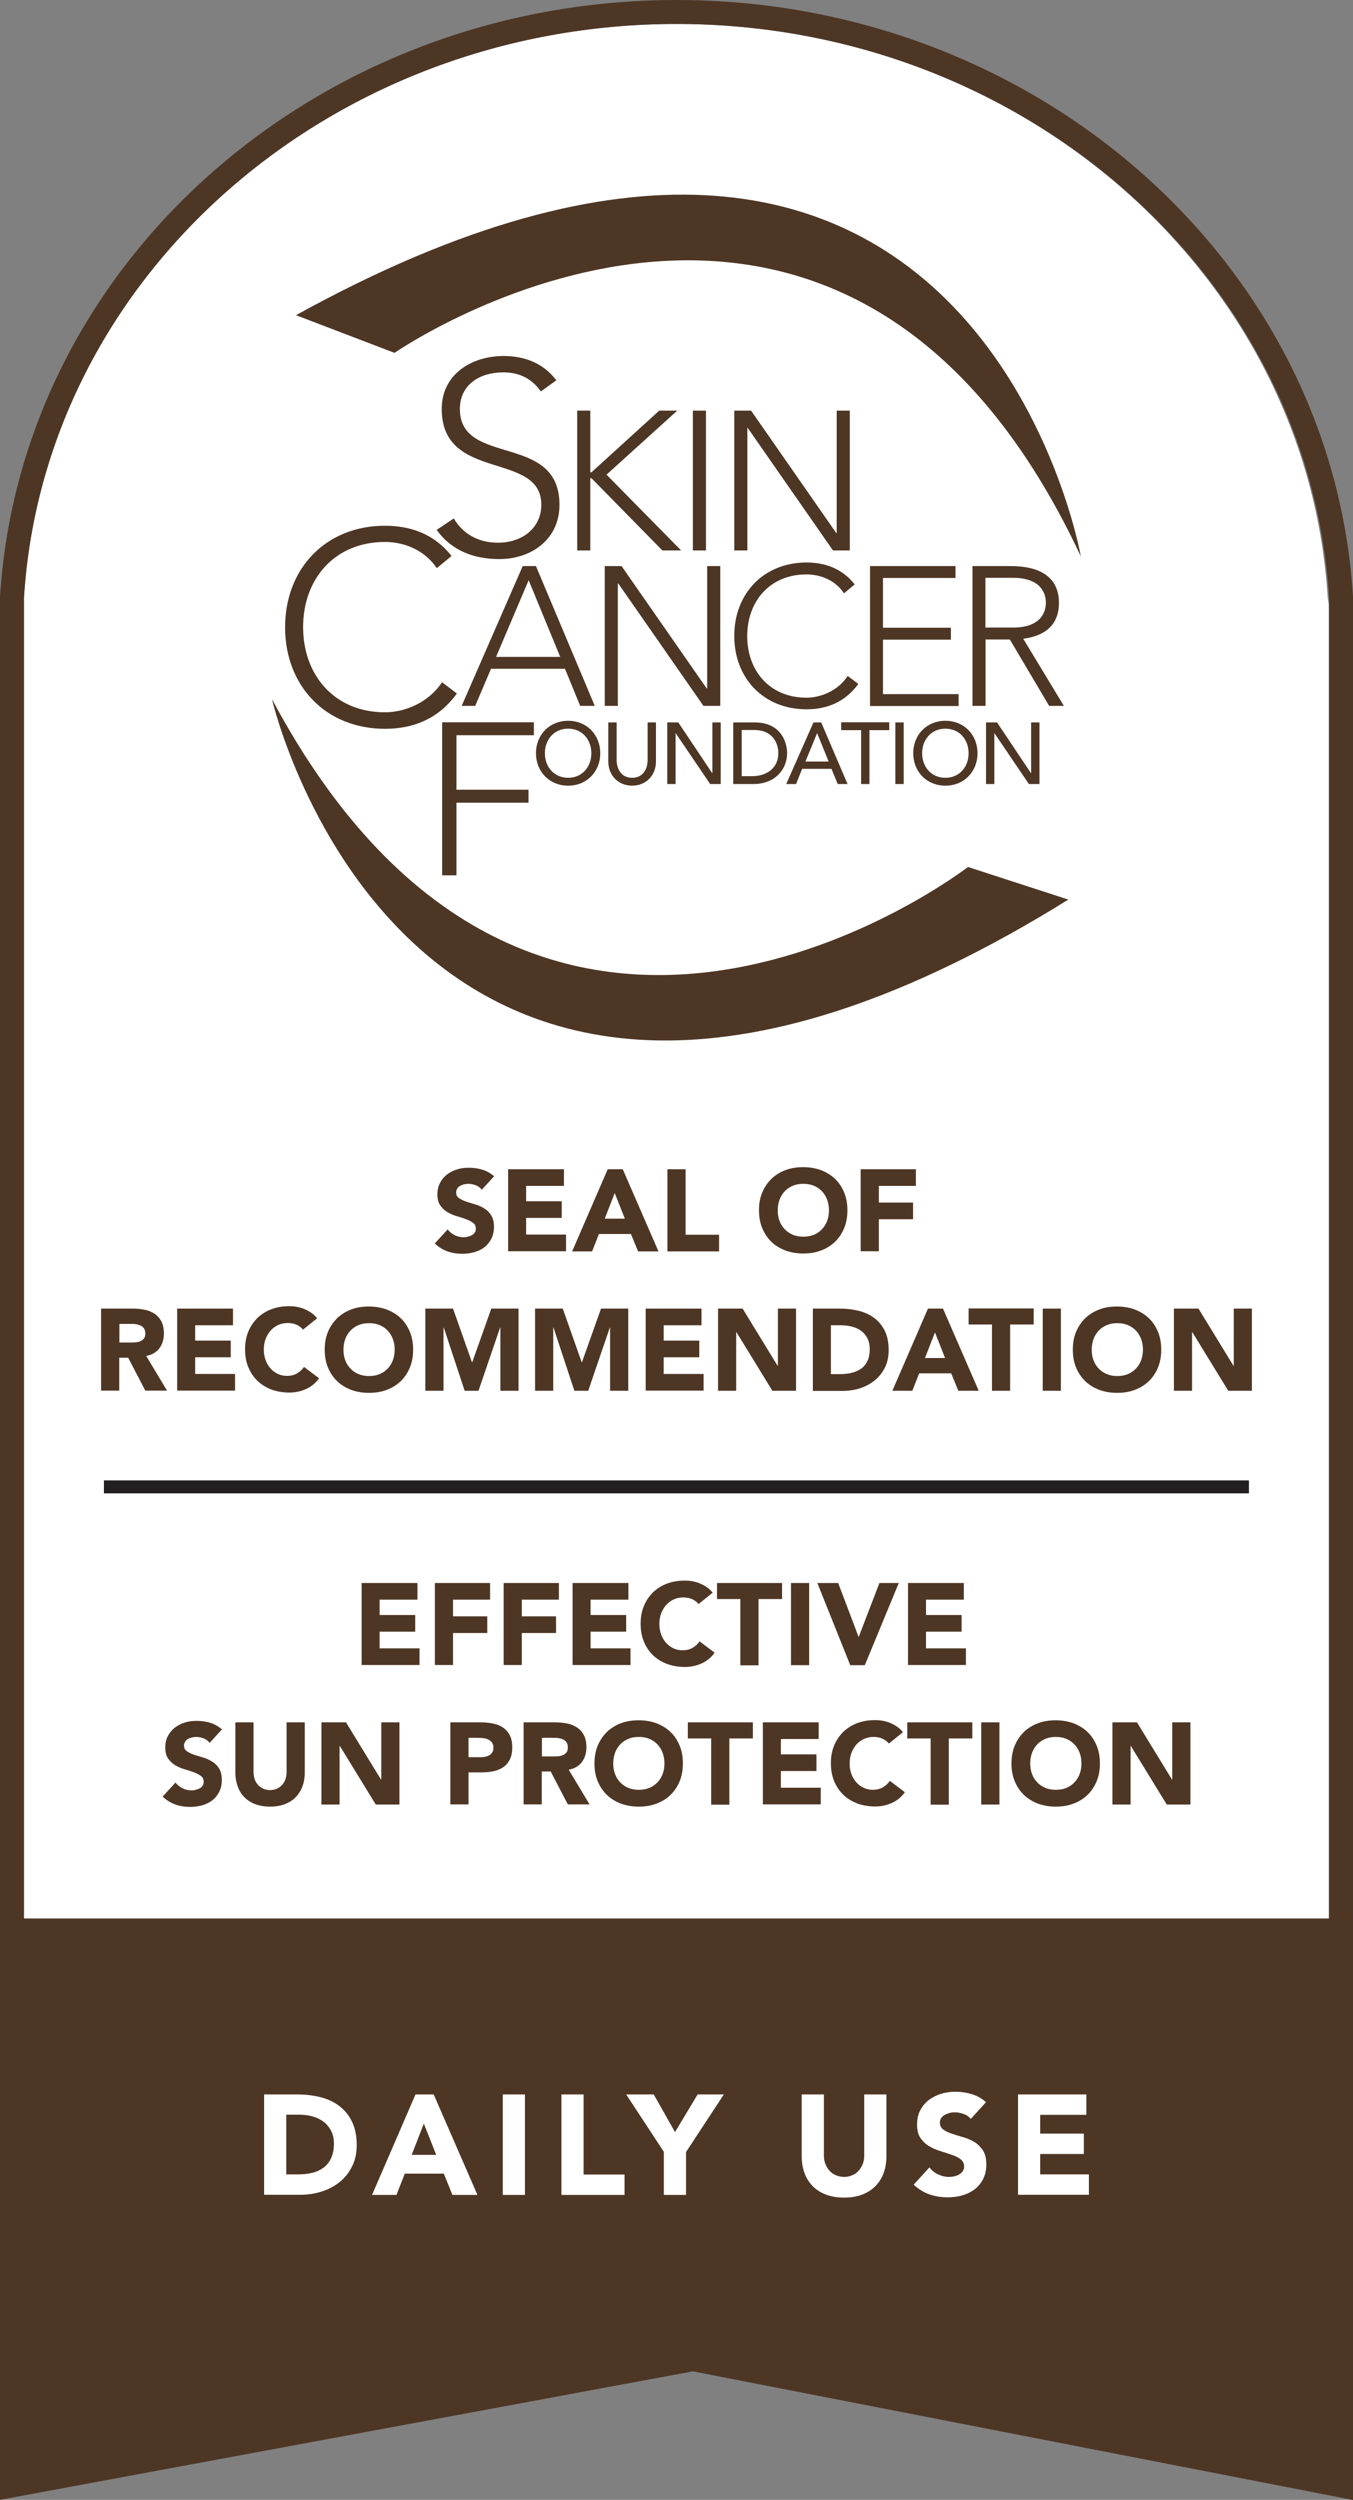 <svg viewBox="0 0 90.88 167.9" xmlns="http://www.w3.org/2000/svg" data-sanitized-data-name="Layer 1" data-name="Layer 1" id="Layer_1">
  <rect x="0" y="0" width="90.88" height="167.9" fill="#808080" stroke="none"/>
  <defs>
    <style>
      .cls-1 {
        fill: #231f20;
      }

      .cls-2 {
        fill: #fff;
      }

      .cls-3 {
        fill: #4e3625;
      }
    </style>
  </defs>
  <path d="M1.61,128.87V40.15C2.96,18.54,22.21,1.61,45.44,1.61s42.4,16.93,43.74,38.53l.08.47v88.24H1.61Z" class="cls-2"></path>
  <path d="M90.88,40.05C89.48,17.59,69.52,0,45.44,0S1.4,17.59,0,40.1v127.8l46.54-8.63,44.34,8.64V40.05ZM1.61,128.87V40.15C2.96,18.54,22.21,1.61,45.44,1.61s42.47,16.91,43.83,38.51v88.74H1.61Z" class="cls-3"></path>
  <g>
    <g>
      <path d="M29.7,48.51h6.16v.87h-5.2v3.66h4.84v.87h-4.84v4.88h-.96v-10.28Z" class="cls-3"></path>
      <path d="M36,50.59c0-1.23.9-2.18,2.16-2.18s2.16.95,2.16,2.18-.9,2.18-2.16,2.18-2.16-.95-2.16-2.18ZM39.72,50.59c0-.91-.61-1.65-1.56-1.65s-1.56.74-1.56,1.65.61,1.65,1.56,1.65,1.56-.74,1.56-1.65Z" class="cls-3"></path>
      <path d="M41.42,48.52v2.54c0,.51.26,1.18,1.04,1.18s1.04-.67,1.04-1.18v-2.54h.56v2.63c0,.96-.7,1.62-1.6,1.62s-1.6-.66-1.6-1.62v-2.63h.56Z" class="cls-3"></path>
      <path d="M44.82,48.52h.74l2.28,3.41h.01v-3.41h.56v4.14h-.71l-2.31-3.41h-.01v3.41h-.56v-4.14Z" class="cls-3"></path>
      <path d="M49.24,48.52h1.45c1.75,0,2.18,1.31,2.18,2.07,0,1.06-.79,2.07-2.27,2.07h-1.35v-4.14ZM49.81,52.13h.71c.95,0,1.76-.52,1.76-1.55,0-.53-.28-1.55-1.62-1.55h-.84v3.09Z" class="cls-3"></path>
      <path d="M54.65,48.52h.51l1.77,4.14h-.66l-.42-1.02h-1.97l-.41,1.02h-.66l1.83-4.14ZM55.66,51.15l-.77-1.9h-.01l-.78,1.9h1.57Z" class="cls-3"></path>
      <path d="M57.83,49.04h-1.33v-.53h3.23v.53h-1.33v3.62h-.56v-3.62Z" class="cls-3"></path>
      <path d="M60.14,48.52h.56v4.14h-.56v-4.14Z" class="cls-3"></path>
      <path d="M61.34,50.59c0-1.23.9-2.18,2.16-2.18s2.16.95,2.16,2.18-.9,2.18-2.16,2.18-2.16-.95-2.16-2.18ZM65.06,50.59c0-.91-.61-1.65-1.56-1.65s-1.56.74-1.56,1.65.61,1.65,1.56,1.65,1.56-.74,1.56-1.65Z" class="cls-3"></path>
      <path d="M66.23,48.52h.74l2.28,3.41h.01v-3.41h.56v4.14h-.71l-2.31-3.41h-.01v3.41h-.56v-4.14Z" class="cls-3"></path>
    </g>
    <g>
      <path d="M30.48,34.82c.64,1.08,1.69,1.63,2.97,1.63,1.63,0,2.91-.99,2.91-2.55,0-3.63-6.69-1.5-6.69-6.43,0-2.31,1.98-3.56,4.16-3.56,1.41,0,2.66.48,3.54,1.63l-1.04.75c-.6-.84-1.41-1.28-2.53-1.28-1.56,0-2.91.81-2.91,2.46,0,3.9,6.69,1.56,6.69,6.43,0,2.35-1.92,3.65-4.03,3.65-1.7,0-3.21-.55-4.22-1.96l1.15-.77Z" class="cls-3"></path>
      <path d="M38.77,27.58h.88v4.14h.08l4.55-4.14h1.21l-4.75,4.3,5.01,5.09h-1.26l-4.76-4.85h-.08v4.85h-.88v-9.39Z" class="cls-3"></path>
      <path d="M46.54,27.58h.88v9.39h-.88v-9.39Z" class="cls-3"></path>
      <path d="M49.32,27.58h1.13l5.72,8.22h.03v-8.22h.88v9.39h-1.13l-5.72-8.22h-.03v8.22h-.88v-9.39Z" class="cls-3"></path>
      <path d="M30.68,46.59c-1.23,1.69-2.91,2.36-4.82,2.36-3.96,0-6.71-2.86-6.71-6.82s2.75-6.82,6.71-6.82c1.76,0,3.34.59,4.47,2.03l-.99.82c-.81-1.21-2.18-1.76-3.48-1.76-3.39,0-5.5,2.49-5.5,5.72s2.11,5.72,5.5,5.72c1.3,0,2.91-.62,3.83-2.02l.99.75Z" class="cls-3"></path>
      <path d="M35.1,38.02h.9l3.95,9.39h-.98l-1.02-2.49h-4.97l-1.06,2.49h-.91l4.1-9.39ZM35.51,38.97l-2.19,5.15h4.31l-2.12-5.15Z" class="cls-3"></path>
      <path d="M40.62,38.02h1.13l5.72,8.22h.03v-8.22h.88v9.39h-1.13l-5.72-8.22h-.03v8.22h-.88v-9.39Z" class="cls-3"></path>
      <path d="M57.66,45.93c-.89,1.22-2.11,1.71-3.49,1.71-2.86,0-4.85-2.07-4.85-4.93s1.99-4.93,4.85-4.93c1.27,0,2.41.42,3.24,1.47l-.72.6c-.58-.88-1.58-1.27-2.52-1.27-2.45,0-3.98,1.8-3.98,4.14s1.52,4.14,3.98,4.14c.94,0,2.11-.45,2.77-1.46l.72.54Z" class="cls-3"></path>
      <path d="M58.44,38.02h5.74v.8h-4.87v3.34h4.56v.8h-4.56v3.66h5.08v.8h-5.95v-9.39Z" class="cls-3"></path>
      <path d="M65.32,38.02h2.47c.74,0,3.34,0,3.34,2.47,0,1.79-1.37,2.28-2.4,2.41l2.73,4.51h-.99l-2.64-4.46h-1.63v4.46h-.88v-9.39ZM66.19,42.15h1.86c1.84,0,2.2-1.02,2.2-1.67s-.36-1.67-2.2-1.67h-1.86v3.34Z" class="cls-3"></path>
    </g>
    <path d="M26.5,23.7s29.96-20.79,46.1,13.67c0,0-7.26-41.31-52.72-16.2l6.62,2.53Z" class="cls-3"></path>
    <path d="M65.02,58.23s-28.84,22.3-46.75-11.27c0,0,9.38,40.88,53.49,13.46l-6.74-2.19Z" class="cls-3"></path>
  </g>
  <g>
    <path d="M17.74,140.67h2.23c.54,0,1.05.06,1.54.18.49.12.91.32,1.27.59.36.27.65.62.86,1.05s.32.96.32,1.57c0,.55-.1,1.03-.31,1.44-.21.42-.48.77-.83,1.05s-.75.5-1.21.64c-.46.15-.94.22-1.44.22h-2.43v-6.75ZM19.23,146.04h.77c.34,0,.66-.03.96-.1s.55-.19.77-.35c.22-.16.39-.38.51-.64.12-.26.19-.59.19-.97,0-.33-.06-.62-.19-.86-.12-.24-.29-.45-.5-.61-.21-.16-.46-.28-.74-.36-.28-.08-.58-.12-.89-.12h-.88v4Z" class="cls-2"></path>
    <path d="M27.9,140.67h1.23l2.94,6.75h-1.68l-.58-1.43h-2.62l-.56,1.43h-1.64l2.92-6.75ZM28.47,142.63l-.82,2.1h1.65l-.83-2.1Z" class="cls-2"></path>
    <path d="M33.77,140.67h1.49v6.75h-1.49v-6.75Z" class="cls-2"></path>
    <path d="M37.71,140.67h1.49v5.38h2.75v1.37h-4.24v-6.75Z" class="cls-2"></path>
    <path d="M44.6,144.54l-2.54-3.87h1.85l1.43,2.53,1.52-2.53h1.76l-2.54,3.87v2.88h-1.49v-2.88Z" class="cls-2"></path>
    <path d="M59.54,144.82c0,.4-.06.77-.18,1.11-.12.34-.3.63-.54.88s-.54.44-.89.58-.77.21-1.23.21-.88-.07-1.24-.21-.65-.33-.89-.58-.42-.54-.54-.88c-.12-.34-.18-.71-.18-1.11v-4.15h1.49v4.09c0,.21.03.4.1.58.07.18.16.33.28.46.12.13.27.23.43.3.17.07.35.11.55.11s.38-.04.54-.11c.17-.07.31-.17.43-.3s.21-.28.28-.46c.07-.18.1-.37.1-.58v-4.09h1.49v4.15Z" class="cls-2"></path>
    <path d="M65.21,142.32c-.12-.15-.28-.27-.49-.34-.21-.07-.4-.11-.59-.11-.11,0-.22.01-.33.04-.11.03-.22.07-.32.12-.1.05-.18.13-.25.21-.06.09-.1.2-.1.32,0,.2.08.36.23.47.15.11.34.2.58.28.23.08.48.15.75.23.27.08.52.18.75.32.23.14.42.33.58.56.15.24.23.55.23.94s-.07.7-.21.98c-.14.28-.33.51-.57.7-.24.18-.52.32-.83.41s-.65.13-1,.13c-.44,0-.85-.07-1.22-.2-.38-.13-.72-.35-1.05-.65l1.06-1.16c.15.2.34.36.58.47.23.11.47.17.72.17.12,0,.24-.01.37-.04s.24-.07.33-.13c.1-.06.18-.13.24-.22.06-.09.09-.19.09-.31,0-.2-.08-.36-.23-.48s-.35-.22-.59-.3c-.24-.08-.49-.17-.76-.25-.27-.08-.53-.19-.76-.33-.24-.14-.43-.32-.59-.55-.16-.23-.23-.53-.23-.91s.07-.68.21-.95c.14-.27.33-.5.57-.69.24-.18.51-.32.82-.42.31-.09.63-.14.96-.14.38,0,.75.05,1.11.16.36.11.68.29.96.54l-1.02,1.12Z" class="cls-2"></path>
    <path d="M68.38,140.67h4.59v1.37h-3.1v1.26h2.93v1.37h-2.93v1.37h3.27v1.37h-4.76v-6.75Z" class="cls-2"></path>
  </g>
  <g>
    <path d="M32.34,79.88c-.1-.12-.23-.22-.4-.28-.17-.06-.33-.09-.48-.09-.09,0-.18.01-.27.03-.09.02-.18.05-.27.1-.08.04-.15.1-.2.18s-.08.16-.08.27c0,.17.06.29.19.38s.28.16.47.23c.19.06.39.12.61.19.22.06.42.15.61.27.19.11.35.27.47.46.12.19.19.45.19.77s-.06.57-.17.8c-.12.23-.27.42-.46.57-.19.15-.42.26-.68.34-.26.07-.53.11-.81.11-.36,0-.69-.05-1-.16s-.59-.29-.86-.53l.87-.95c.12.17.28.29.47.39.19.09.39.14.59.14.1,0,.2-.01.3-.04s.19-.06.27-.1c.08-.05.15-.11.19-.18.05-.07.07-.16.07-.26,0-.17-.06-.3-.19-.39-.13-.1-.29-.18-.48-.25-.19-.07-.4-.14-.62-.2s-.43-.16-.62-.27-.35-.27-.48-.45c-.13-.19-.19-.43-.19-.74s.06-.56.18-.78.27-.41.47-.56c.2-.15.42-.26.67-.34.25-.08.52-.11.79-.11.31,0,.61.04.91.13.29.09.55.24.79.44l-.83.91Z" class="cls-3"></path>
    <path d="M34.13,78.53h3.75v1.12h-2.54v1.03h2.39v1.12h-2.39v1.12h2.68v1.12h-3.89v-5.52Z" class="cls-3"></path>
    <path d="M40.82,78.53h1.01l2.4,5.52h-1.37l-.48-1.17h-2.15l-.46,1.17h-1.34l2.39-5.52ZM41.29,80.13l-.67,1.72h1.35l-.68-1.72Z" class="cls-3"></path>
    <path d="M44.83,78.53h1.22v4.4h2.25v1.12h-3.47v-5.52Z" class="cls-3"></path>
    <path d="M50.98,81.29c0-.44.07-.84.22-1.2s.36-.66.62-.92c.27-.25.58-.45.94-.58.36-.14.76-.2,1.19-.2s.83.07,1.19.2c.36.14.68.33.94.58.27.25.47.56.62.92.15.36.22.76.22,1.2s-.07.84-.22,1.2c-.15.36-.35.66-.62.92-.26.25-.58.45-.94.58-.36.14-.76.2-1.19.2s-.83-.07-1.19-.2c-.36-.14-.68-.33-.94-.58-.26-.25-.47-.56-.62-.92s-.22-.76-.22-1.2ZM52.24,81.29c0,.26.04.5.12.71.08.22.2.4.35.56.15.16.33.28.54.37s.45.13.71.13.5-.04.71-.13c.21-.09.39-.21.54-.37.15-.16.27-.35.35-.56.08-.22.12-.45.12-.71s-.04-.49-.12-.71c-.08-.22-.2-.41-.35-.57-.15-.16-.33-.28-.54-.37-.21-.09-.45-.13-.71-.13s-.5.04-.71.13c-.21.09-.39.21-.54.37-.15.16-.27.35-.35.57-.08.22-.12.46-.12.71Z" class="cls-3"></path>
    <path d="M57.81,78.53h3.71v1.12h-2.49v1.12h2.3v1.12h-2.3v2.15h-1.22v-5.52Z" class="cls-3"></path>
    <path d="M6.79,87.89h2.14c.28,0,.55.03.8.08.25.05.47.15.66.27.19.13.34.3.45.51.11.22.17.48.17.81,0,.39-.1.72-.3.99-.2.27-.5.45-.89.52l1.4,2.33h-1.46l-1.15-2.21h-.6v2.21h-1.22v-5.52ZM8.01,90.17h.72c.11,0,.22,0,.35-.01s.23-.03.33-.07.18-.1.25-.18c.07-.08.1-.2.1-.35,0-.14-.03-.25-.09-.34-.06-.08-.13-.15-.22-.19-.09-.04-.19-.07-.3-.09-.11-.02-.23-.02-.33-.02h-.8v1.26Z" class="cls-3"></path>
    <path d="M11.9,87.89h3.75v1.12h-2.54v1.03h2.39v1.12h-2.39v1.12h2.68v1.12h-3.89v-5.52Z" class="cls-3"></path>
    <path d="M20.37,89.32c-.12-.15-.27-.26-.44-.34-.17-.08-.38-.12-.6-.12s-.44.04-.64.13c-.2.09-.36.21-.51.37-.14.16-.25.35-.34.57-.08.22-.12.46-.12.71s.04.5.12.71c.08.22.19.4.33.56s.31.28.5.37.39.13.61.13c.25,0,.47-.05.66-.16s.35-.25.48-.44l1.01.76c-.23.33-.53.57-.89.73-.36.16-.73.23-1.11.23-.43,0-.83-.07-1.19-.2-.36-.14-.68-.33-.94-.58-.26-.25-.47-.56-.62-.92s-.22-.76-.22-1.2.07-.84.22-1.2.36-.66.62-.92c.27-.25.58-.45.94-.58.36-.14.76-.2,1.19-.2.16,0,.32.01.49.04.17.03.33.07.5.14s.32.15.47.25c.15.1.29.23.41.38l-.94.76Z" class="cls-3"></path>
    <path d="M21.81,90.65c0-.44.07-.84.22-1.2s.36-.66.62-.92c.27-.25.58-.45.94-.58.36-.14.76-.2,1.19-.2s.83.07,1.19.2c.36.14.68.33.94.58.27.25.47.56.62.92.15.36.22.76.22,1.2s-.07.84-.22,1.2c-.15.36-.35.66-.62.92-.26.25-.58.45-.94.58-.36.14-.76.2-1.19.2s-.83-.07-1.19-.2c-.36-.14-.68-.33-.94-.58-.26-.25-.47-.56-.62-.92s-.22-.76-.22-1.2ZM23.07,90.65c0,.26.04.5.12.71.08.22.2.4.35.56.15.16.33.28.54.37s.45.13.71.13.5-.04.71-.13c.21-.09.39-.21.54-.37.15-.16.27-.35.35-.56.08-.22.12-.45.12-.71s-.04-.49-.12-.71c-.08-.22-.2-.41-.35-.57-.15-.16-.33-.28-.54-.37-.21-.09-.45-.13-.71-.13s-.5.04-.71.13c-.21.09-.39.21-.54.37-.15.16-.27.35-.35.57-.08.22-.12.46-.12.71Z" class="cls-3"></path>
    <path d="M28.59,87.89h1.84l1.27,3.6h.02l1.28-3.6h1.83v5.52h-1.22v-4.24h-.02l-1.45,4.24h-.93l-1.4-4.24h-.02v4.24h-1.22v-5.52Z" class="cls-3"></path>
    <path d="M35.96,87.89h1.84l1.27,3.6h.02l1.28-3.6h1.83v5.52h-1.22v-4.24h-.02l-1.45,4.24h-.93l-1.4-4.24h-.02v4.24h-1.22v-5.52Z" class="cls-3"></path>
    <path d="M43.37,87.89h3.75v1.12h-2.54v1.03h2.39v1.12h-2.39v1.12h2.68v1.12h-3.89v-5.52Z" class="cls-3"></path>
    <path d="M48.23,87.89h1.65l2.35,3.84h.02v-3.84h1.22v5.52h-1.59l-2.41-3.93h-.02v3.93h-1.22v-5.52Z" class="cls-3"></path>
    <path d="M54.59,87.89h1.83c.44,0,.86.05,1.26.15.4.1.75.26,1.04.48.3.22.53.51.71.86.17.35.26.78.26,1.29,0,.45-.08.84-.25,1.18-.17.34-.4.63-.68.86-.29.23-.62.41-.99.53s-.77.18-1.18.18h-1.99v-5.52ZM55.81,92.29h.63c.28,0,.54-.03.78-.09.24-.06.45-.15.63-.28.18-.13.32-.31.42-.52s.15-.48.15-.79c0-.27-.05-.51-.15-.71-.1-.2-.24-.37-.41-.5s-.37-.23-.6-.29-.47-.1-.73-.1h-.72v3.28Z" class="cls-3"></path>
    <path d="M62.33,87.89h1.01l2.4,5.52h-1.37l-.48-1.17h-2.15l-.46,1.17h-1.34l2.39-5.52ZM62.8,89.49l-.67,1.72h1.35l-.68-1.72Z" class="cls-3"></path>
    <path d="M66.64,88.96h-1.58v-1.08h4.37v1.08h-1.58v4.45h-1.22v-4.45Z" class="cls-3"></path>
    <path d="M70.04,87.89h1.22v5.52h-1.22v-5.52Z" class="cls-3"></path>
    <path d="M72.06,90.65c0-.44.07-.84.22-1.2s.36-.66.62-.92c.27-.25.58-.45.94-.58.36-.14.76-.2,1.19-.2s.83.07,1.19.2c.36.14.68.33.94.58.27.25.47.56.62.92.15.36.22.76.22,1.2s-.07.84-.22,1.2c-.15.36-.35.66-.62.92-.26.25-.58.45-.94.58-.36.14-.76.2-1.19.2s-.83-.07-1.19-.2c-.36-.14-.68-.33-.94-.58-.26-.25-.47-.56-.62-.92s-.22-.76-.22-1.2ZM73.33,90.65c0,.26.04.5.12.71.08.22.2.4.35.56.15.16.33.28.54.37s.45.13.71.13.5-.04.71-.13c.21-.09.39-.21.54-.37.15-.16.27-.35.35-.56.08-.22.12-.45.12-.71s-.04-.49-.12-.71c-.08-.22-.2-.41-.35-.57-.15-.16-.33-.28-.54-.37-.21-.09-.45-.13-.71-.13s-.5.04-.71.13c-.21.09-.39.21-.54.37-.15.16-.27.35-.35.57-.08.22-.12.46-.12.71Z" class="cls-3"></path>
    <path d="M78.85,87.89h1.65l2.35,3.84h.02v-3.84h1.22v5.52h-1.59l-2.41-3.93h-.02v3.93h-1.22v-5.52Z" class="cls-3"></path>
  </g>
  <g>
    <path d="M24.29,106.32h3.75v1.12h-2.54v1.03h2.39v1.12h-2.39v1.12h2.68v1.12h-3.89v-5.52Z" class="cls-3"></path>
    <path d="M29.21,106.32h3.71v1.12h-2.49v1.12h2.3v1.12h-2.3v2.15h-1.22v-5.52Z" class="cls-3"></path>
    <path d="M33.83,106.32h3.71v1.12h-2.49v1.12h2.3v1.12h-2.3v2.15h-1.22v-5.52Z" class="cls-3"></path>
    <path d="M38.46,106.32h3.75v1.12h-2.54v1.03h2.39v1.12h-2.39v1.12h2.68v1.12h-3.89v-5.52Z" class="cls-3"></path>
    <path d="M46.94,107.75c-.12-.15-.27-.26-.44-.34-.17-.08-.38-.12-.6-.12s-.44.04-.64.13c-.2.09-.36.21-.51.37-.14.16-.25.35-.34.57-.08.22-.12.46-.12.71s.04.5.12.71c.08.22.19.4.33.56s.31.28.5.37.39.13.61.13c.25,0,.47-.05.66-.16s.35-.25.48-.44l1.01.76c-.23.33-.53.57-.89.73-.36.16-.73.23-1.11.23-.43,0-.83-.07-1.19-.2-.36-.14-.68-.33-.94-.58-.26-.25-.47-.56-.62-.92s-.22-.76-.22-1.2.07-.84.22-1.2.36-.66.62-.92c.27-.25.58-.45.94-.58.36-.14.76-.2,1.19-.2.16,0,.32.01.49.04.17.03.33.07.5.14s.32.15.47.25c.15.1.29.23.41.38l-.94.76Z" class="cls-3"></path>
    <path d="M49.74,107.4h-1.58v-1.08h4.37v1.08h-1.58v4.45h-1.22v-4.45Z" class="cls-3"></path>
    <path d="M53.13,106.32h1.22v5.52h-1.22v-5.52Z" class="cls-3"></path>
    <path d="M54.91,106.32h1.39l1.37,3.62h.01l1.39-3.62h1.3l-2.28,5.52h-.98l-2.21-5.52Z" class="cls-3"></path>
    <path d="M60.99,106.32h3.75v1.12h-2.54v1.03h2.39v1.12h-2.39v1.12h2.68v1.12h-3.89v-5.52Z" class="cls-3"></path>
    <path d="M14.06,117.03c-.1-.12-.23-.22-.4-.28-.17-.06-.33-.09-.48-.09-.09,0-.18.01-.27.03-.09.02-.18.05-.27.1-.08.04-.15.1-.2.18s-.08.16-.08.27c0,.17.06.29.19.38s.28.16.47.23c.19.06.39.12.61.19.22.06.42.15.61.27.19.11.35.27.47.46.12.19.19.45.19.77s-.06.57-.17.8c-.12.23-.27.42-.46.57-.19.15-.42.26-.68.34-.26.07-.53.11-.81.11-.36,0-.69-.05-1-.16s-.59-.29-.86-.53l.87-.95c.12.17.28.29.47.39.19.09.39.14.59.14.1,0,.2-.01.3-.04s.19-.06.27-.1c.08-.05.15-.11.19-.18.05-.07.07-.16.07-.26,0-.17-.06-.3-.19-.39-.13-.1-.29-.18-.48-.25-.19-.07-.4-.14-.62-.2s-.43-.16-.62-.27-.35-.27-.48-.45c-.13-.19-.19-.43-.19-.74s.06-.56.18-.78.27-.41.47-.56c.2-.15.42-.26.67-.34.25-.08.52-.11.79-.11.31,0,.61.04.91.13.29.09.55.24.79.44l-.83.91Z" class="cls-3"></path>
    <path d="M20.47,119.07c0,.33-.05.63-.15.9-.1.28-.25.51-.44.72-.19.2-.44.36-.73.48-.29.11-.63.17-1.01.17s-.72-.06-1.01-.17-.53-.27-.73-.48c-.2-.2-.34-.44-.44-.72-.1-.28-.15-.58-.15-.9v-3.39h1.22v3.35c0,.17.03.33.08.48.05.15.13.27.23.38.1.11.22.19.35.25.14.06.29.09.45.09s.31-.03.45-.09c.13-.06.25-.14.35-.25.1-.11.18-.23.23-.38.05-.15.08-.3.08-.48v-3.35h1.22v3.39Z" class="cls-3"></path>
    <path d="M21.59,115.68h1.65l2.35,3.84h.02v-3.84h1.22v5.52h-1.59l-2.41-3.93h-.02v3.93h-1.22v-5.52Z" class="cls-3"></path>
    <path d="M30.26,115.68h2.05c.29,0,.56.03.81.08.25.05.48.14.67.27.19.13.34.3.45.51.11.22.17.49.17.81s-.05.59-.16.81c-.1.22-.25.39-.43.52-.18.13-.4.22-.65.28-.25.05-.52.08-.81.08h-.89v2.15h-1.22v-5.52ZM31.47,118.02h.81c.11,0,.21-.01.32-.03.1-.02.19-.06.27-.1.08-.05.15-.12.2-.2.05-.09.07-.19.07-.32,0-.14-.03-.25-.1-.34-.07-.09-.15-.15-.25-.2s-.21-.08-.34-.09c-.12-.01-.25-.02-.36-.02h-.62v1.31Z" class="cls-3"></path>
    <path d="M35.17,115.68h2.14c.28,0,.55.03.8.08.25.05.47.15.66.27.19.13.34.3.45.51.11.22.17.48.17.81,0,.39-.1.72-.3.99-.2.27-.5.45-.89.52l1.4,2.33h-1.46l-1.15-2.21h-.6v2.21h-1.22v-5.52ZM36.39,117.97h.72c.11,0,.22,0,.35-.01s.23-.03.33-.07.18-.1.25-.18c.07-.08.1-.2.1-.35,0-.14-.03-.25-.09-.34-.06-.08-.13-.15-.22-.19-.09-.04-.19-.07-.3-.09-.11-.02-.23-.02-.33-.02h-.8v1.26Z" class="cls-3"></path>
    <path d="M39.93,118.44c0-.44.07-.84.22-1.2s.36-.66.62-.92c.27-.25.58-.45.94-.58.36-.14.76-.2,1.19-.2s.83.07,1.19.2c.36.14.68.33.94.58.27.25.47.56.62.92.15.36.22.76.22,1.2s-.07.84-.22,1.2c-.15.36-.35.66-.62.92-.26.25-.58.45-.94.58-.36.14-.76.2-1.19.2s-.83-.07-1.19-.2c-.36-.14-.68-.33-.94-.58-.26-.25-.47-.56-.62-.92s-.22-.76-.22-1.2ZM41.19,118.44c0,.26.04.5.12.71.08.22.2.4.35.56.15.16.33.28.54.37s.45.13.71.13.5-.04.71-.13c.21-.09.39-.21.54-.37.15-.16.27-.35.35-.56.08-.22.12-.45.12-.71s-.04-.49-.12-.71c-.08-.22-.2-.41-.35-.57-.15-.16-.33-.28-.54-.37-.21-.09-.45-.13-.71-.13s-.5.04-.71.13c-.21.09-.39.21-.54.37-.15.16-.27.35-.35.57-.08.22-.12.46-.12.71Z" class="cls-3"></path>
    <path d="M47.78,116.76h-1.58v-1.08h4.37v1.08h-1.58v4.45h-1.22v-4.45Z" class="cls-3"></path>
    <path d="M51.24,115.68h3.75v1.12h-2.54v1.03h2.39v1.12h-2.39v1.12h2.68v1.12h-3.89v-5.52Z" class="cls-3"></path>
    <path d="M59.72,117.12c-.12-.15-.27-.26-.44-.34-.17-.08-.38-.12-.6-.12s-.44.04-.64.13c-.2.09-.36.21-.51.37-.14.16-.25.35-.34.57-.08.22-.12.46-.12.71s.04.5.12.71c.08.22.19.4.33.56s.31.28.5.37.39.13.61.13c.25,0,.47-.05.66-.16s.35-.25.48-.44l1.01.76c-.23.33-.53.57-.89.73-.36.16-.73.23-1.11.23-.43,0-.83-.07-1.19-.2-.36-.14-.68-.33-.94-.58-.26-.25-.47-.56-.62-.92s-.22-.76-.22-1.2.07-.84.22-1.2.36-.66.62-.92c.27-.25.58-.45.94-.58.36-.14.76-.2,1.19-.2.16,0,.32.01.49.04.17.03.33.07.5.14s.32.15.47.25c.15.1.29.23.41.38l-.94.76Z" class="cls-3"></path>
    <path d="M62.52,116.76h-1.58v-1.08h4.37v1.08h-1.58v4.45h-1.22v-4.45Z" class="cls-3"></path>
    <path d="M65.91,115.68h1.22v5.52h-1.22v-5.52Z" class="cls-3"></path>
    <path d="M67.94,118.44c0-.44.07-.84.22-1.2s.36-.66.62-.92c.27-.25.58-.45.94-.58.36-.14.76-.2,1.19-.2s.83.07,1.19.2c.36.14.68.33.94.58.27.25.47.56.62.92.15.36.22.76.22,1.2s-.07.84-.22,1.2c-.15.36-.35.66-.62.92-.26.25-.58.45-.94.58-.36.14-.76.2-1.19.2s-.83-.07-1.19-.2c-.36-.14-.68-.33-.94-.58-.26-.25-.47-.56-.62-.92s-.22-.76-.22-1.2ZM69.2,118.44c0,.26.04.5.12.71.08.22.2.4.35.56.15.16.33.28.54.37s.45.13.71.13.5-.04.71-.13c.21-.09.39-.21.54-.37.15-.16.27-.35.35-.56.08-.22.12-.45.12-.71s-.04-.49-.12-.71c-.08-.22-.2-.41-.35-.57-.15-.16-.33-.28-.54-.37-.21-.09-.45-.13-.71-.13s-.5.04-.71.13c-.21.09-.39.21-.54.37-.15.16-.27.35-.35.57-.08.22-.12.46-.12.71Z" class="cls-3"></path>
    <path d="M74.72,115.68h1.65l2.35,3.84h.02v-3.84h1.22v5.52h-1.59l-2.41-3.93h-.02v3.93h-1.22v-5.52Z" class="cls-3"></path>
  </g>
  <rect height=".87" width="76.91" y="99.43" x="6.98" class="cls-1"></rect>
</svg>